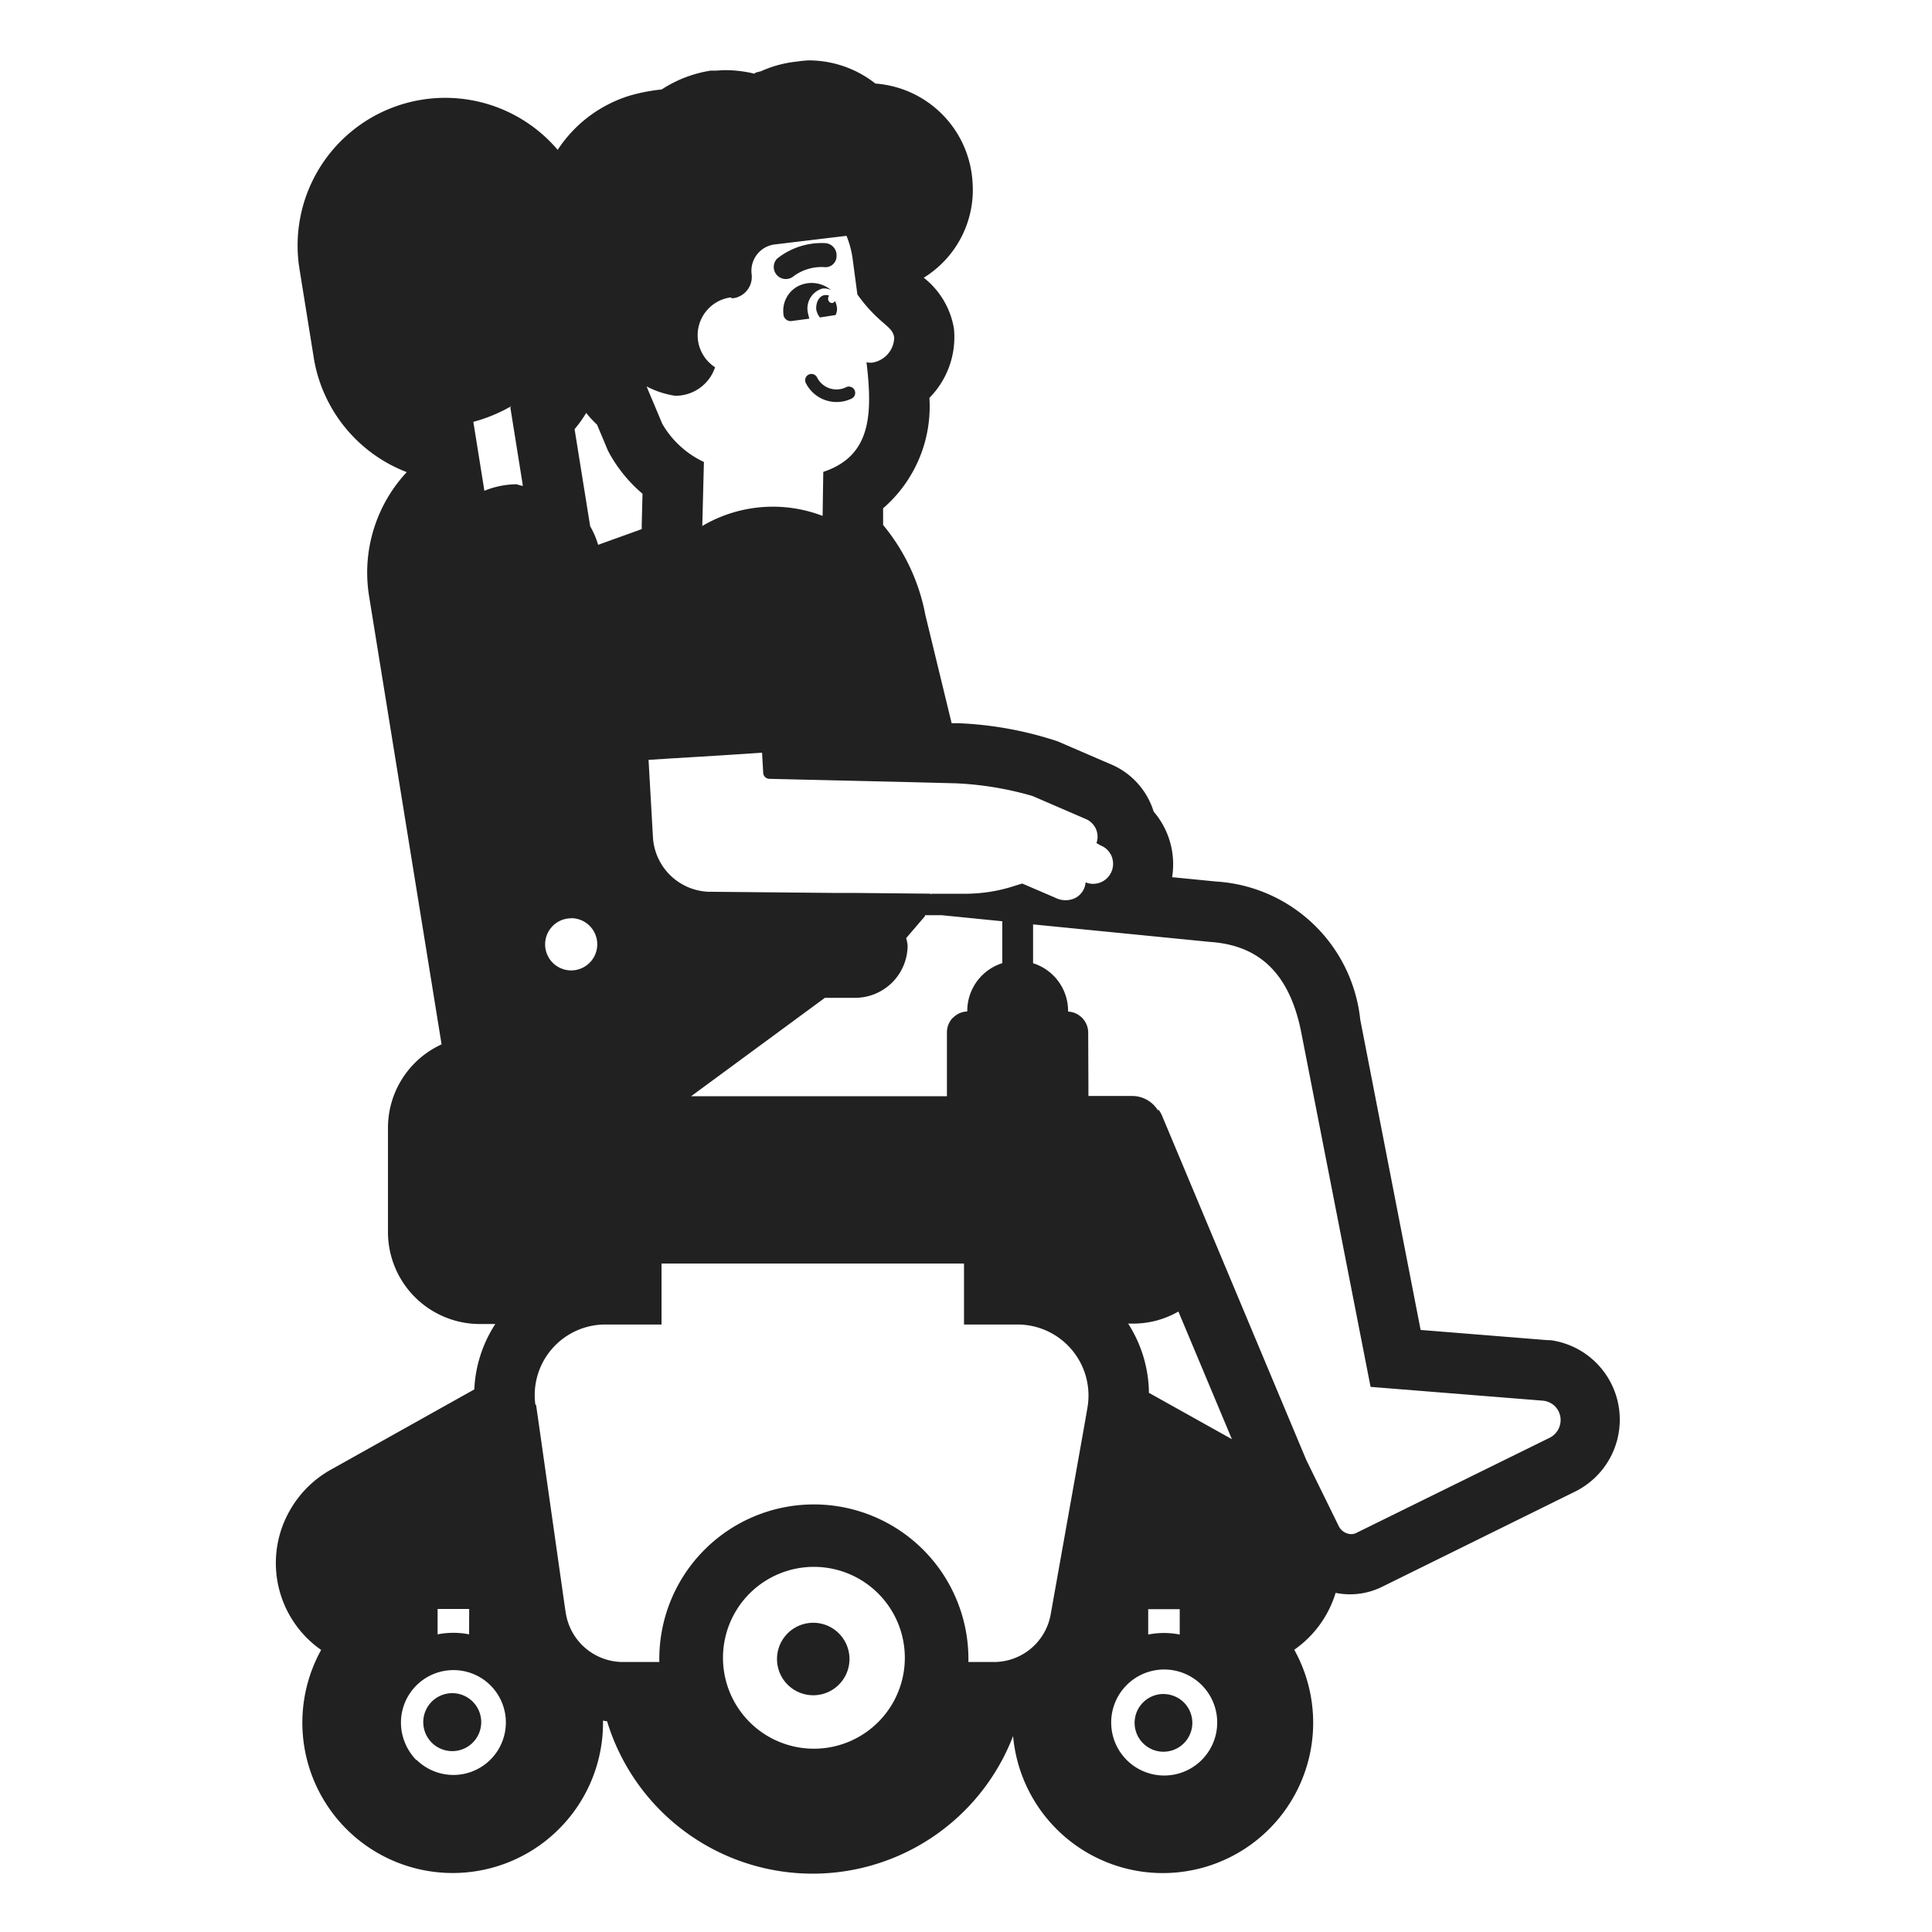 <svg xmlns="http://www.w3.org/2000/svg" fill="none" viewBox="0 0 32 32"><path fill="#212121" d="M13.58 5.258a.3.3 0 0 1-.06-.13c-.01-.12.05-.23.14-.24q.038-.005.074.01a.07.07 0 0 0-.017.06.066.066 0 0 0 .069.061.06.06 0 0 0 .043-.033q.023.044.031.092a.22.22 0 0 1-.02.14z"/><path fill="#212121" d="M13.764 4.804a.5.5 0 0 0-.542-.066.46.46 0 0 0-.246.462v.008a.12.12 0 0 0 .13.11l.3-.04a1 1 0 0 1-.023-.089.343.343 0 0 1 .24-.41.25.25 0 0 1 .14.025M13.346 6.343a.104.104 0 0 1 .188-.09.36.36 0 0 0 .481.16.104.104 0 1 1 .09.189.57.57 0 0 1-.759-.26M13.13 4.586a.78.78 0 0 1 .52-.162.183.183 0 0 0 .206-.19.2.2 0 0 0-.187-.207 1.18 1.18 0 0 0-.8.259.2.2 0 0 0 .261.3M19.537 28.139a.5.5 0 0 0-.267-.081h-.004a.478.478 0 1 0 .271.081M13.296 26.904a.6.6 0 1 0 .348 1.149.6.6 0 0 0-.348-1.149M7.777 28.139a.48.48 0 1 0-.533.797.48.48 0 0 0 .533-.797"/><path fill="#212121" d="M4.811 25a1.77 1.77 0 0 1 .645-.644l2.4-1.343c.017-.386.137-.76.348-1.083h-.258a1.523 1.523 0 0 1-1.52-1.52v-1.73a1.52 1.52 0 0 1 .888-1.382l-1.2-7.419a2.44 2.44 0 0 1 .623-2.059A2.45 2.45 0 0 1 5.2 5.945l-.239-1.486a2.445 2.445 0 0 1 4.276-1.977c.282-.432.707-.75 1.2-.9a3 3 0 0 1 .522-.1c.245-.16.52-.266.81-.312h.06q.047 0 .092-.004.043-.004.085-.004.212 0 .42.043l.032.007.032.008.034-.02.08-.02c.19-.086.393-.14.6-.161A2 2 0 0 1 13.391 1c.402 0 .793.135 1.108.384A1.74 1.74 0 0 1 16.107 3a1.71 1.71 0 0 1-.807 1.6c.266.208.444.508.5.841a1.43 1.43 0 0 1-.406 1.149 2.23 2.23 0 0 1-.767 1.829v.276c.356.43.597.943.7 1.491l.435 1.792h.092a6 6 0 0 1 1.662.3l.857.37a1.25 1.25 0 0 1 .735.794 1.34 1.34 0 0 1 .306 1.087l.731.072a2.56 2.56 0 0 1 2.385 2.287l1 5.14 2.1.169h.037l.033.003a1.329 1.329 0 0 1 .381 2.509l-3.18 1.569a1.2 1.2 0 0 1-.779.105 1.78 1.78 0 0 1-.685.942 2.49 2.49 0 1 1-4.657 1.429 3.558 3.558 0 0 1-6.725-.245A.2.2 0 0 1 10 28.5h-.012v.034a2.49 2.49 0 1 1-4.669-1.206A1.755 1.755 0 0 1 4.811 25m2.96 1.65h-.523v.42c.172-.034.35-.034.522 0zm1.69-11.44a.43.43 0 1 0-.001.863.43.43 0 0 0 0-.865zm.633-7.7-.025-.047-.02-.048-.16-.381a2 2 0 0 1-.156-.165l-.024-.03a2 2 0 0 1-.192.269l.258 1.608q.084.146.132.308l.722-.26V8.69l.013-.512a2.4 2.4 0 0 1-.548-.668m4.716-1.922c-.014-.097-.072-.148-.167-.231l-.009-.008a2.5 2.5 0 0 1-.433-.472l-.08-.6a1.6 1.6 0 0 0-.1-.371l-1.192.143a.44.44 0 0 0-.38.49.357.357 0 0 1-.3.4h-.038v-.014a.632.632 0 0 0-.267 1.158.69.69 0 0 1-.663.472 1.5 1.5 0 0 1-.472-.155l.262.623c.16.275.4.494.688.629l-.027 1.06a2.3 2.3 0 0 1 1.993-.167l.011-.729c.79-.263.82-.943.716-1.816a.327.327 0 0 0 .089.007.43.43 0 0 0 .37-.419m3.6 8.593a.32.32 0 0 0-.18-.177l-.07-.04a.32.32 0 0 0-.01-.236.32.32 0 0 0-.17-.164l-.88-.38a5.4 5.4 0 0 0-1.27-.21l-.857-.022-2.233-.052a.105.105 0 0 1-.1-.1l-.019-.333-.2.013-.266.018-.22.014-.374.023-.4.024-.42.027.073 1.284a.96.96 0 0 0 .91.9l2.111.02h.33l1.246.012v.016l.01-.014h.54q.153 0 .306-.016.273-.029.533-.114l.13-.04.51.219.07.031a.37.37 0 0 0 .3-.011.32.32 0 0 0 .17-.259.3.3 0 0 0 .122.025.33.33 0 0 0 .308-.205.33.33 0 0 0 0-.253m-2.627 2.678a.34.34 0 0 1 .237-.106v-.013a.83.83 0 0 1 .58-.787v-.694l-1-.1h-.28v.015l-.312.364q.017.059.024.119a.87.87 0 0 1-.87.87h-.5l-2.216 1.63h4.237V17.1c0-.09.034-.176.096-.241zm3.25 6.213 1.37.765-.886-2.114a1.5 1.5 0 0 1-.763.2h-.069c.22.343.34.741.344 1.149zm-.016 3.581v.42c.172-.034.35-.034.522 0v-.42zm-.354 2.5a.878.878 0 1 0-.004-.004zm-.636-11h.723a.5.5 0 0 1 .433.247v-.027a.5.5 0 0 1 .073.13l2.38 5.681.54 1.1a.24.24 0 0 0 .2.126.2.2 0 0 0 .1-.026l3.19-1.57a.33.33 0 0 0 .178-.344.33.33 0 0 0-.094-.182.33.33 0 0 0-.19-.088l-2.86-.229-1.15-5.88c-.21-1.05-.77-1.44-1.51-1.49l-2.93-.29v.643a.83.83 0 0 1 .58.787v.014a.35.35 0 0 1 .333.346zm-5.61 10.372a1.506 1.506 0 1 0-.004-.004zm-3.539-5.257.043.3.438 3.08.01.06a.96.96 0 0 0 .94.82h.61v-.05a2.56 2.56 0 1 1 5.12 0v.05h.421a.955.955 0 0 0 .94-.78l.018-.1.54-3.03.052-.3a1.176 1.176 0 0 0-1.154-1.38h-.89v-1.01h-5.01v1.01h-.93a1.17 1.17 0 0 0-1.16 1.326zM8.66 8.043l-.208-1.3q.007-.001.012-.01.004-.005.01-.009a2.6 2.6 0 0 1-.634.263l.183 1.142c.169-.07.35-.106.532-.108l.039.011q.03.011.062.015zM6.9 29.149a.869.869 0 1 0 1.133-1.313.87.87 0 0 0-1.324 1.033.9.9 0 0 0 .187.284z"/></svg>
